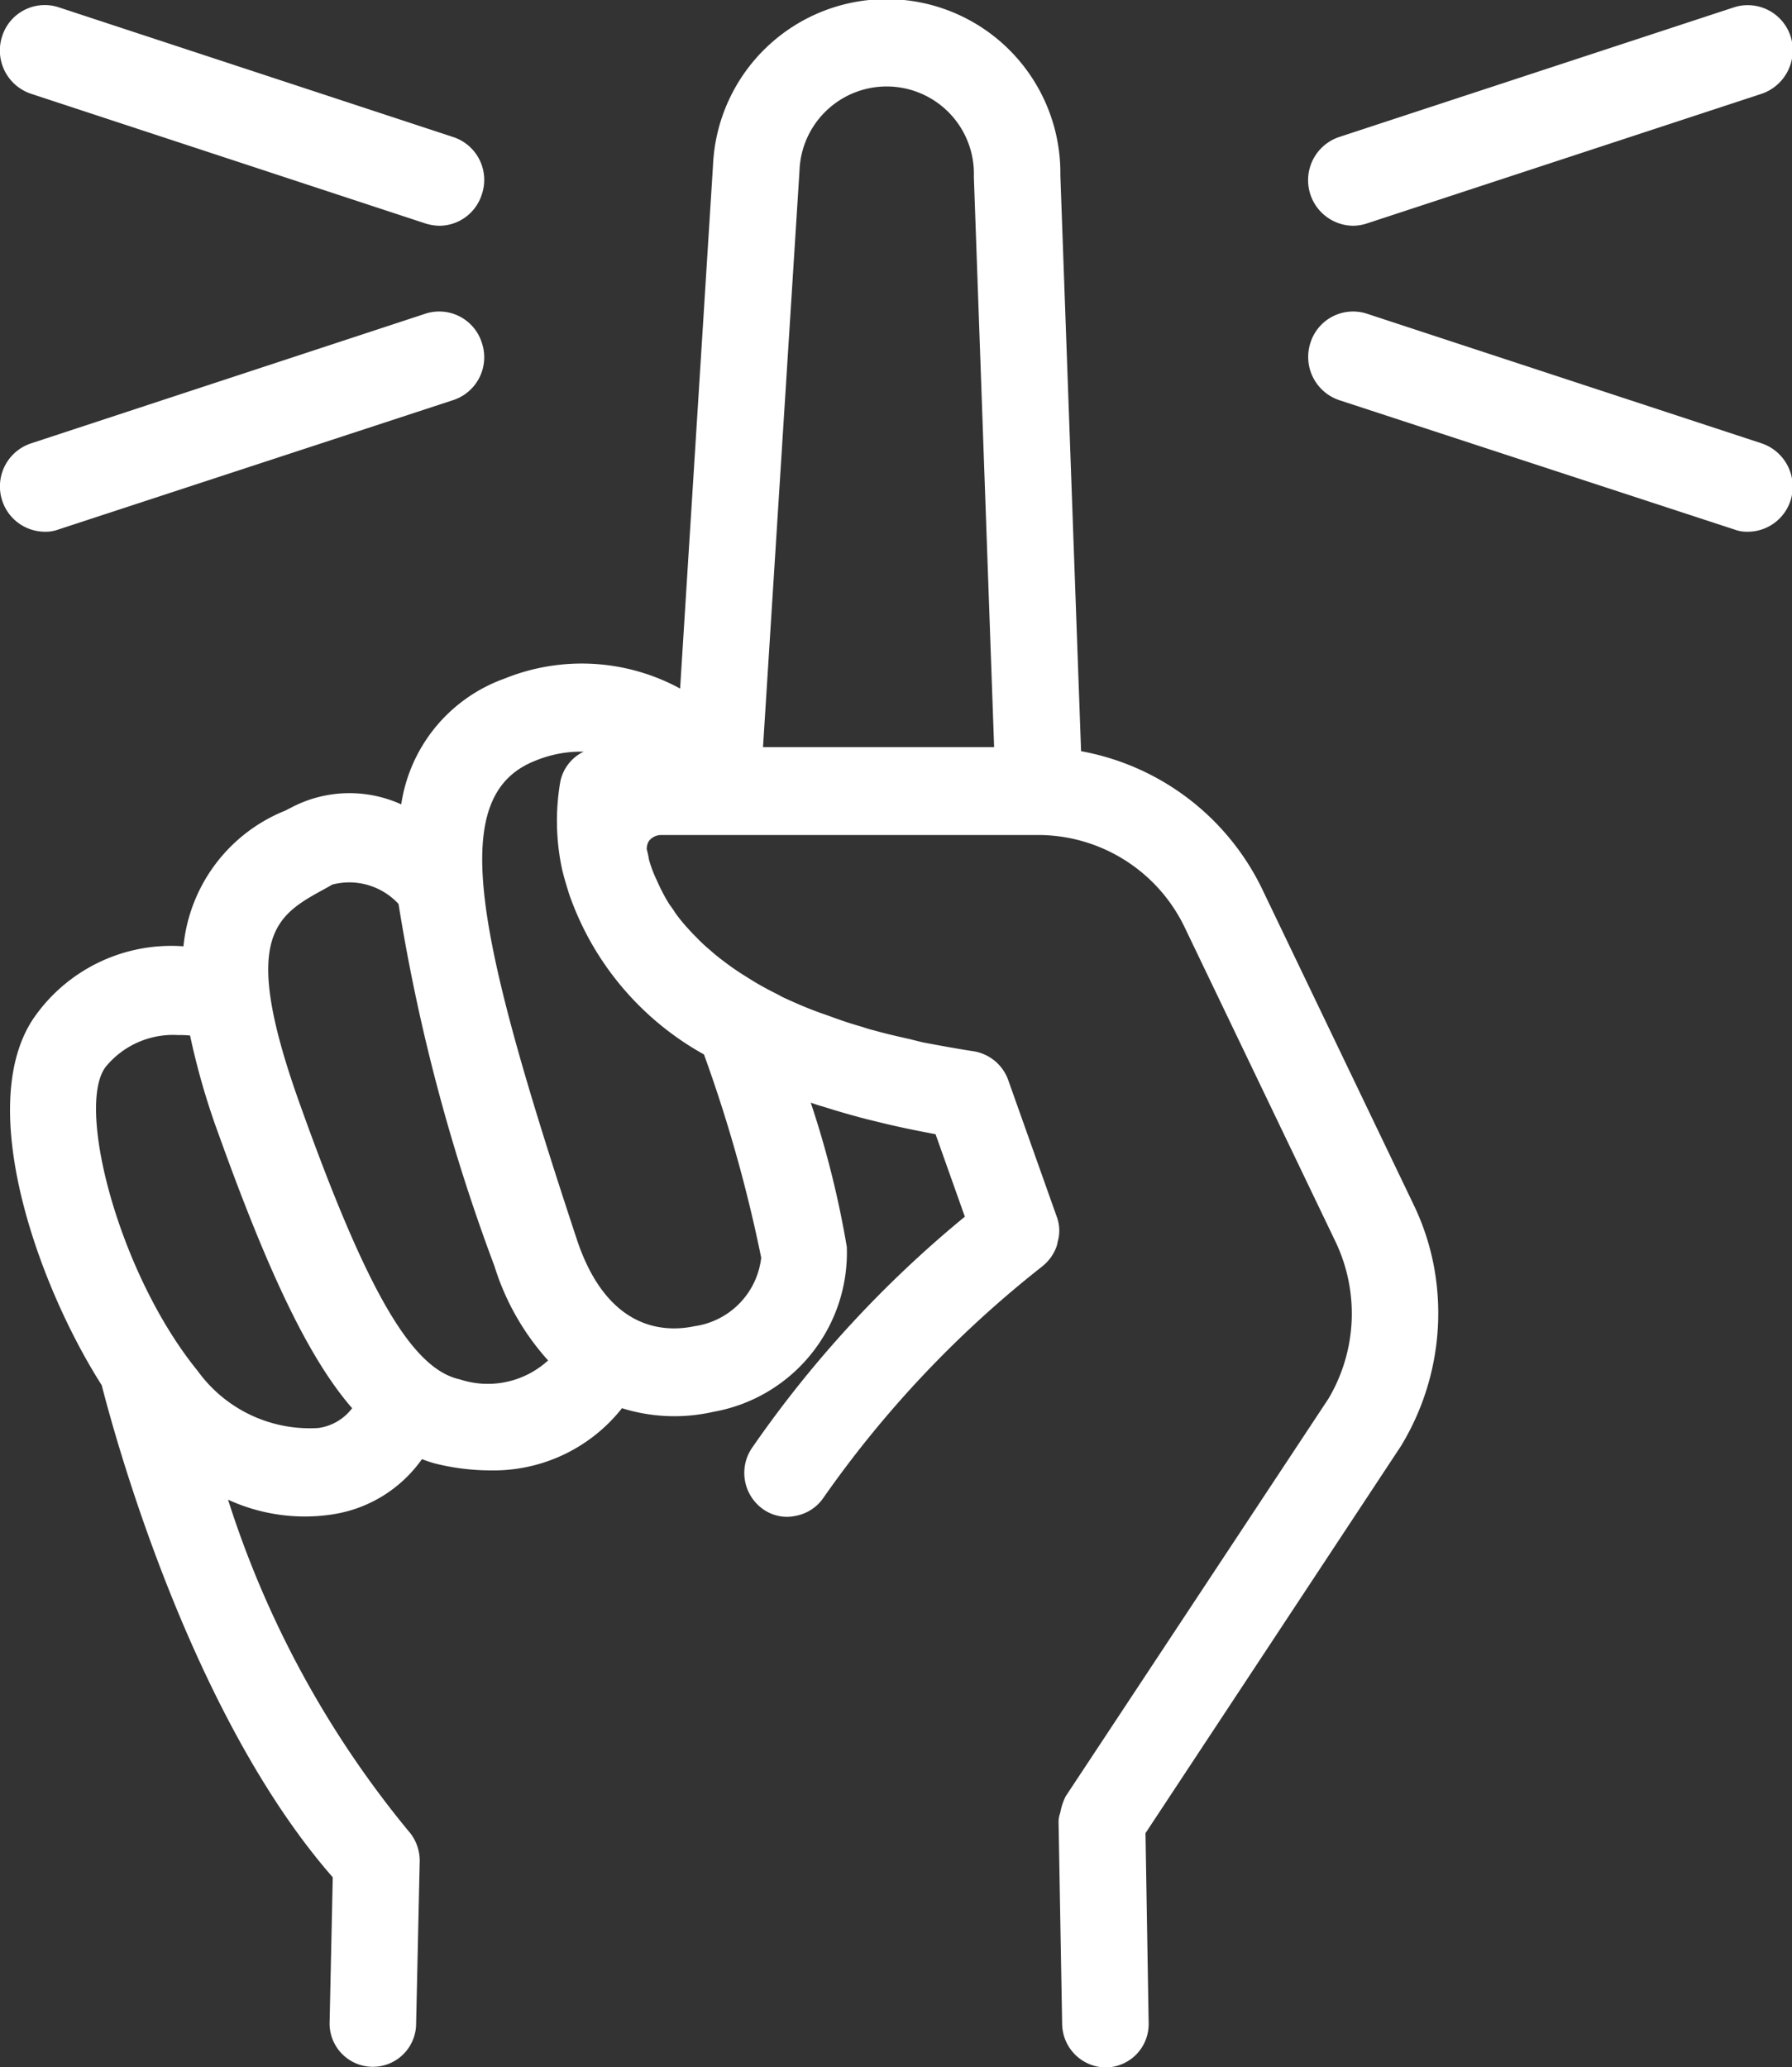<svg xmlns="http://www.w3.org/2000/svg" width="39.776" height="45.87" viewBox="0 0 39.776 45.87">
  <rect x="0" y="0" width="39.776" height="45.87" fill="#333333" stroke="none"/>
  <defs>
    <style>
      .cls-1 {
        fill: #fff;
        fill-rule: evenodd;
      }
    </style>
  </defs>
  <path id="footer_icon05.svg" class="cls-1" d="M1024.66,6478.29a5.494,5.494,0,0,0-.45-1.33l-3.35-6.98a5.574,5.574,0,0,0-4.02-3.06l-0.46-12.78a3.857,3.857,0,0,0-7.71-.22l-0.73,11.61a4.57,4.57,0,0,0-3.9-.22,3.511,3.511,0,0,0-2.29,2.79,2.776,2.776,0,0,0-2.44.07l-0.137.07a3.626,3.626,0,0,0-2.257,3.01,3.711,3.711,0,0,0-3.265,1.51c-1.41,1.9-.007,5.94,1.451,8.23,0.335,1.31,2.012,7.36,5.128,10.92l-0.07,3.22a0.96,0.96,0,1,0,1.92.05l0.08-3.62a1,1,0,0,0-.26-0.69,22.062,22.062,0,0,1-3.994-7.34,4.077,4.077,0,0,0,2.294.33,2.976,2.976,0,0,0,2.01-1.23,2.607,2.607,0,0,0,.43.13,5.1,5.1,0,0,0,1.08.12,3.634,3.634,0,0,0,2.93-1.38,3.892,3.892,0,0,0,2.03.08,3.587,3.587,0,0,0,2.96-3.66,21.287,21.287,0,0,0-.8-3.2c0.09,0.03.17,0.06,0.25,0.08l0.29,0.09c0.27,0.08.55,0.16,0.84,0.23l0.33,0.08c0.34,0.08.69,0.15,1.06,0.22l0.65,1.83a25.092,25.092,0,0,0-4.73,5.14,0.985,0.985,0,0,0,.25,1.35,0.914,0.914,0,0,0,.72.15,0.958,0.958,0,0,0,.62-0.4,24.063,24.063,0,0,1,4.85-5.13l0.07-.06a0.993,0.993,0,0,0,.26-0.4,0.637,0.637,0,0,0,.02-0.09,0.883,0.883,0,0,0-.02-0.56l-1.08-3.04a0.982,0.982,0,0,0-.76-0.63c-0.39-.06-0.77-0.13-1.14-0.2l-0.28-.07c-0.27-.06-0.53-0.12-0.78-0.19a2.759,2.759,0,0,1-.27-0.08c-0.25-.07-0.49-0.15-0.73-0.24l-0.2-.07c-0.28-.1-0.56-0.22-0.86-0.36l-0.07-.04c-0.2-.1-0.39-0.2-0.57-0.31l-0.24-.15c-0.14-.09-0.27-0.18-0.4-0.28a4.031,4.031,0,0,1-.32-0.26,3.2,3.2,0,0,1-.27-0.25c-0.07-.07-0.14-0.14-0.21-0.22a3.468,3.468,0,0,1-.3-0.37c-0.04-.07-0.09-0.13-0.13-0.19a4.1,4.1,0,0,1-.22-0.41l-0.05-.11a2.753,2.753,0,0,1-.17-0.45,2.012,2.012,0,0,0-.05-0.23,0.328,0.328,0,0,1,.05-0.19,0.347,0.347,0,0,1,.26-0.13h8.4a3.61,3.61,0,0,1,3.23,2.05l3.35,6.98a3.7,3.7,0,0,1-.16,3.48l-5.83,8.82a1.26,1.26,0,0,0-.12.36,0.686,0.686,0,0,0-.04.19l0.08,4.51a0.978,0.978,0,0,0,.98.96,0.963,0.963,0,0,0,.94-0.99l-0.07-4.21,5.67-8.59A5.666,5.666,0,0,0,1024.66,6478.29Zm-9.75-11.46h-5.13l0.81-12.79a1.936,1.936,0,0,1,3.87.13Zm-9.63.77a5.106,5.106,0,0,0,.04,1.94c0.04,0.17.09,0.34,0.16,0.56a6.511,6.511,0,0,0,2.99,3.55,32.026,32.026,0,0,1,1.27,4.51,1.734,1.734,0,0,1-1.48,1.52c-0.56.12-1.92,0.19-2.62-1.95h0c-2.26-6.84-2.88-9.83-.91-10.6a2.646,2.646,0,0,1,1.02-.2h0.05A0.949,0.949,0,0,0,1005.28,6467.6Zm-0.27,12.84a1.983,1.983,0,0,1-1.96.42c-1.06-.23-2.06-1.94-3.547-6.1-1.349-3.76-.542-4.19.577-4.8l0.14-.08a1.488,1.488,0,0,1,1.47.43,41.553,41.553,0,0,0,2.13,8.04A5.589,5.589,0,0,0,1005.01,6480.44Zm-9.824-6.51a1.933,1.933,0,0,1,1.62-.71,2.075,2.075,0,0,1,.257.01,15.968,15.968,0,0,0,.637,2.2c1.134,3.16,2.029,5,2.96,6.07a1.129,1.129,0,0,1-.755.44,3.069,3.069,0,0,1-2.675-1.27h0C995.487,6478.53,994.523,6474.82,995.186,6473.93Zm27.694-18.67a1.011,1.011,0,0,1-.31-1.97l8.77-2.88a1,1,0,0,1,1.25.65,1.021,1.021,0,0,1-.64,1.27l-8.77,2.88A1.047,1.047,0,0,1,1022.88,6455.26Zm8.76,6.79a0.789,0.789,0,0,1-.3-0.05l-8.77-2.87a1.012,1.012,0,0,1-.64-1.27,0.992,0.992,0,0,1,1.25-.65l8.77,2.88a1.014,1.014,0,0,1,.64,1.26A1,1,0,0,1,1031.64,6462.05Zm-29.04-6.79a1.115,1.115,0,0,1-.31-0.05l-8.76-2.88a1.012,1.012,0,0,1-.64-1.27,0.992,0.992,0,0,1,1.251-.65l8.759,2.88a1,1,0,0,1,.64,1.27A0.993,0.993,0,0,1,1002.6,6455.26Zm-8.764,6.79a1,1,0,0,1-.946-0.7,1.006,1.006,0,0,1,.64-1.26l8.76-2.88a0.992,0.992,0,0,1,1.25.65,1,1,0,0,1-.64,1.27l-8.759,2.87A0.814,0.814,0,0,1,993.836,6462.05Z" transform="translate(-992.844 -6450.25)"/>
</svg>
